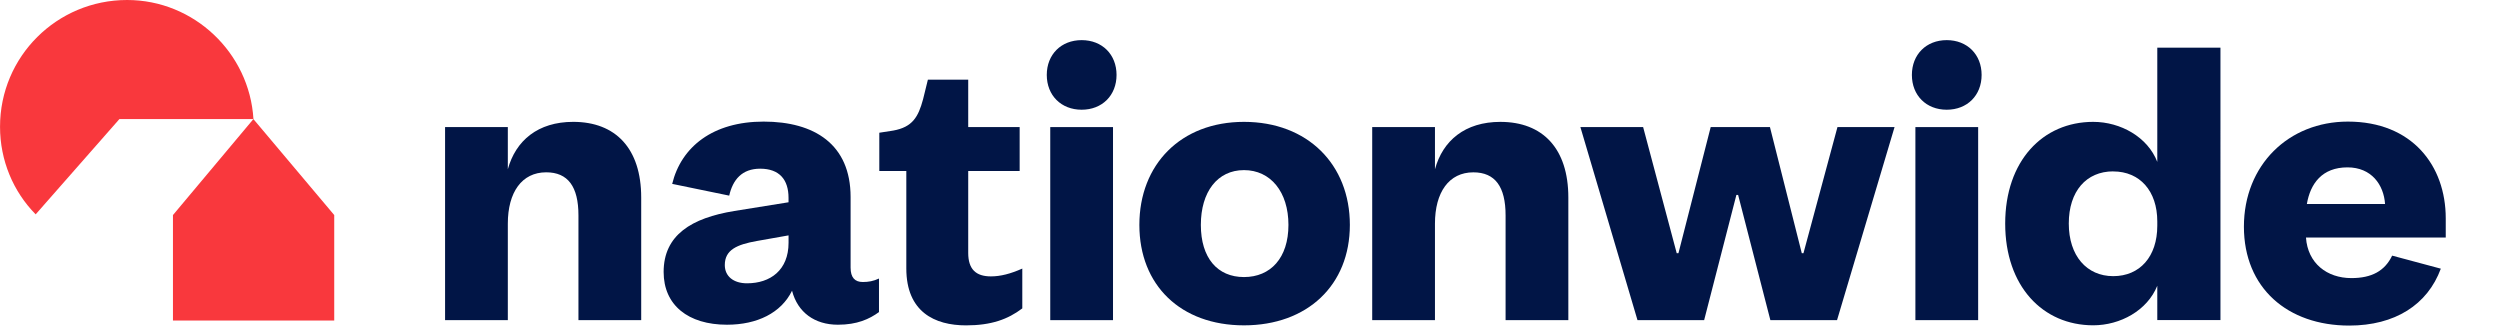 <?xml version="1.0" encoding="UTF-8"?><svg id="Layer_1" xmlns="http://www.w3.org/2000/svg" viewBox="0 0 1674 218"><defs><style>.cls-1{fill:#f9383d;}.cls-2,.cls-3{fill:#011546;}.cls-3{fill-rule:evenodd;}</style></defs><path class="cls-1" d="m169.71,79.73C167.02,35.34,129.89,0,85.11,0,38.14,0,.02,37.78.02,84.88c0,22.56,8.85,43.43,23.86,58.65l56.07-63.8h89.77Zm-53.87,134.92h107.96v-70.65l-54.12-64.26-53.87,64.26v70.65h.04Z"/><path class="cls-2" d="m1324.57,214.36h-42.02V85.1h42.02v129.27Z"/><path class="cls-2" d="m1280.2,50.17c0-13.7,9.63-23.3,23.33-23.3s23.36,9.6,23.36,23.3-9.63,23.3-23.36,23.3-23.33-9.6-23.33-23.3Z"/><path class="cls-2" d="m745.27,85.1v129.27h-42.02V85.1h42.02Z"/><path class="cls-2" d="m700.92,50.17c0-13.7,9.63-23.3,23.36-23.3s23.36,9.6,23.36,23.3-9.63,23.3-23.36,23.3-23.36-9.6-23.36-23.3Z"/><path class="cls-2" d="m648.32,85.1v-31.74h-27.01l-3.22,13.1c-3.22,11.93-7.11,18.64-19.96,20.97l-9.35,1.45v25.64h18.09v65.22c0,29.1,18.97,38.13,40,38.13,16.92,0,28-4.06,37.66-11.37v-26.66c-7.89,3.5-14.58,5.23-21.03,5.23-9.91,0-15.18-4.66-15.18-15.71v-54.87h34.44v-29.41h-34.44v.04Z"/><path class="cls-2" d="m298.02,214.36h42.02v-64.62c0-20.97,9.35-34.36,25.7-34.36,14.58,0,21.59,9.6,21.59,28.81v70.16h42.02v-82.09c0-32.91-17.2-50.67-45.52-50.67-23.64,0-38.51,12.53-43.79,31.74v-28.25h-42.02v129.27Z"/><path class="cls-3" d="m832.97,81.6c-42.3,0-70.05,28.53-70.05,68.99s27.72,67.26,70.05,67.26,70.9-26.8,70.9-67.26-28.32-68.99-70.9-68.99Zm0,103.92c-17.8,0-28.88-12.82-28.88-34.92s11.08-36.69,28.88-36.69,29.77,14.55,29.77,36.69-11.96,34.92-29.77,34.92Z"/><path class="cls-2" d="m960.85,214.36h-42.02V85.1h42.02v28.25c5.24-19.21,20.14-31.74,43.79-31.74,28.32,0,45.52,17.76,45.52,50.67v82.09h-42.02v-70.16c0-19.21-7.01-28.81-21.59-28.81-16.35,0-25.7,13.38-25.7,34.36v64.62Z"/><path class="cls-2" d="m1207.64,169.52h-1.17l-21.31-84.42h-39.68l-21.59,84.42h-1.17l-22.48-84.42h-42.01l38.23,129.27h44.63l21.59-83.83h1.17l21.59,83.83h44.64l38.51-129.27h-38.23l-22.76,84.42h.04Z"/><path class="cls-3" d="m1401.62,81.6c-33.84,0-58.94,26.2-58.94,68.11s25.1,68.11,58.94,68.11c18.08,0,36.21-9.89,42.9-26.48v22.99h42.3V31.92h-42.3v76.48c-6.41-16.6-24.53-26.8-42.9-26.8Zm13.41,33.19c17.81,0,29.49,13.1,29.49,33.47v2.9c0,20.66-11.68,33.75-29.49,33.75s-29.77-13.66-29.77-35.24,11.68-34.92,29.77-34.92v.04Z"/><path class="cls-3" d="m1634.38,179.87c-8.92,24.22-30.76,38.13-61.35,38.13-41.23,0-70.51-25.1-70.51-66.24s29.84-70.34,69.63-70.34c43.01,0,65.52,29.48,65.52,64.79v12.85h-93.59c1.17,17.23,14.05,27.15,30.41,27.15,13.59,0,22.37-4.77,27.29-15.04l32.56,8.72.04-.04Zm-89.7-43.29h52.35c-.88-12.85-9.06-24.51-25.16-24.51-16.96,0-24.85,10.81-27.19,24.51Z"/><path class="cls-3" d="m491.77,141.27c-28.67,4.66-47.4,16.07-47.4,40.85,0,22.17,16.39,35.31,42.41,35.31,20.18,0,36.28-7.87,43.57-22.77,3.79,14.58,15.22,22.77,30.72,22.77,12.89,0,21.06-3.78,27.5-8.47v-22.46c-3.79,1.76-7.01,2.33-10.83,2.33-5.27,0-8.18-2.93-8.18-9.64v-47.28c0-35.31-24.28-50.49-58.23-50.49s-55.15,16.84-61.24,41.7l38.19,7.87c2.41-10.63,8.53-18.04,20.71-18.04,12.88,0,19.01,7.31,19.01,19.56v2.93l-36.28,5.83h.04Zm-6.44,36.19c0-10.21,8.18-13.7,21.35-16.07l21.34-3.78v4.94c0,18.4-12.28,27.15-27.79,27.15-9.06,0-14.9-4.66-14.9-12.25Z"/></svg>